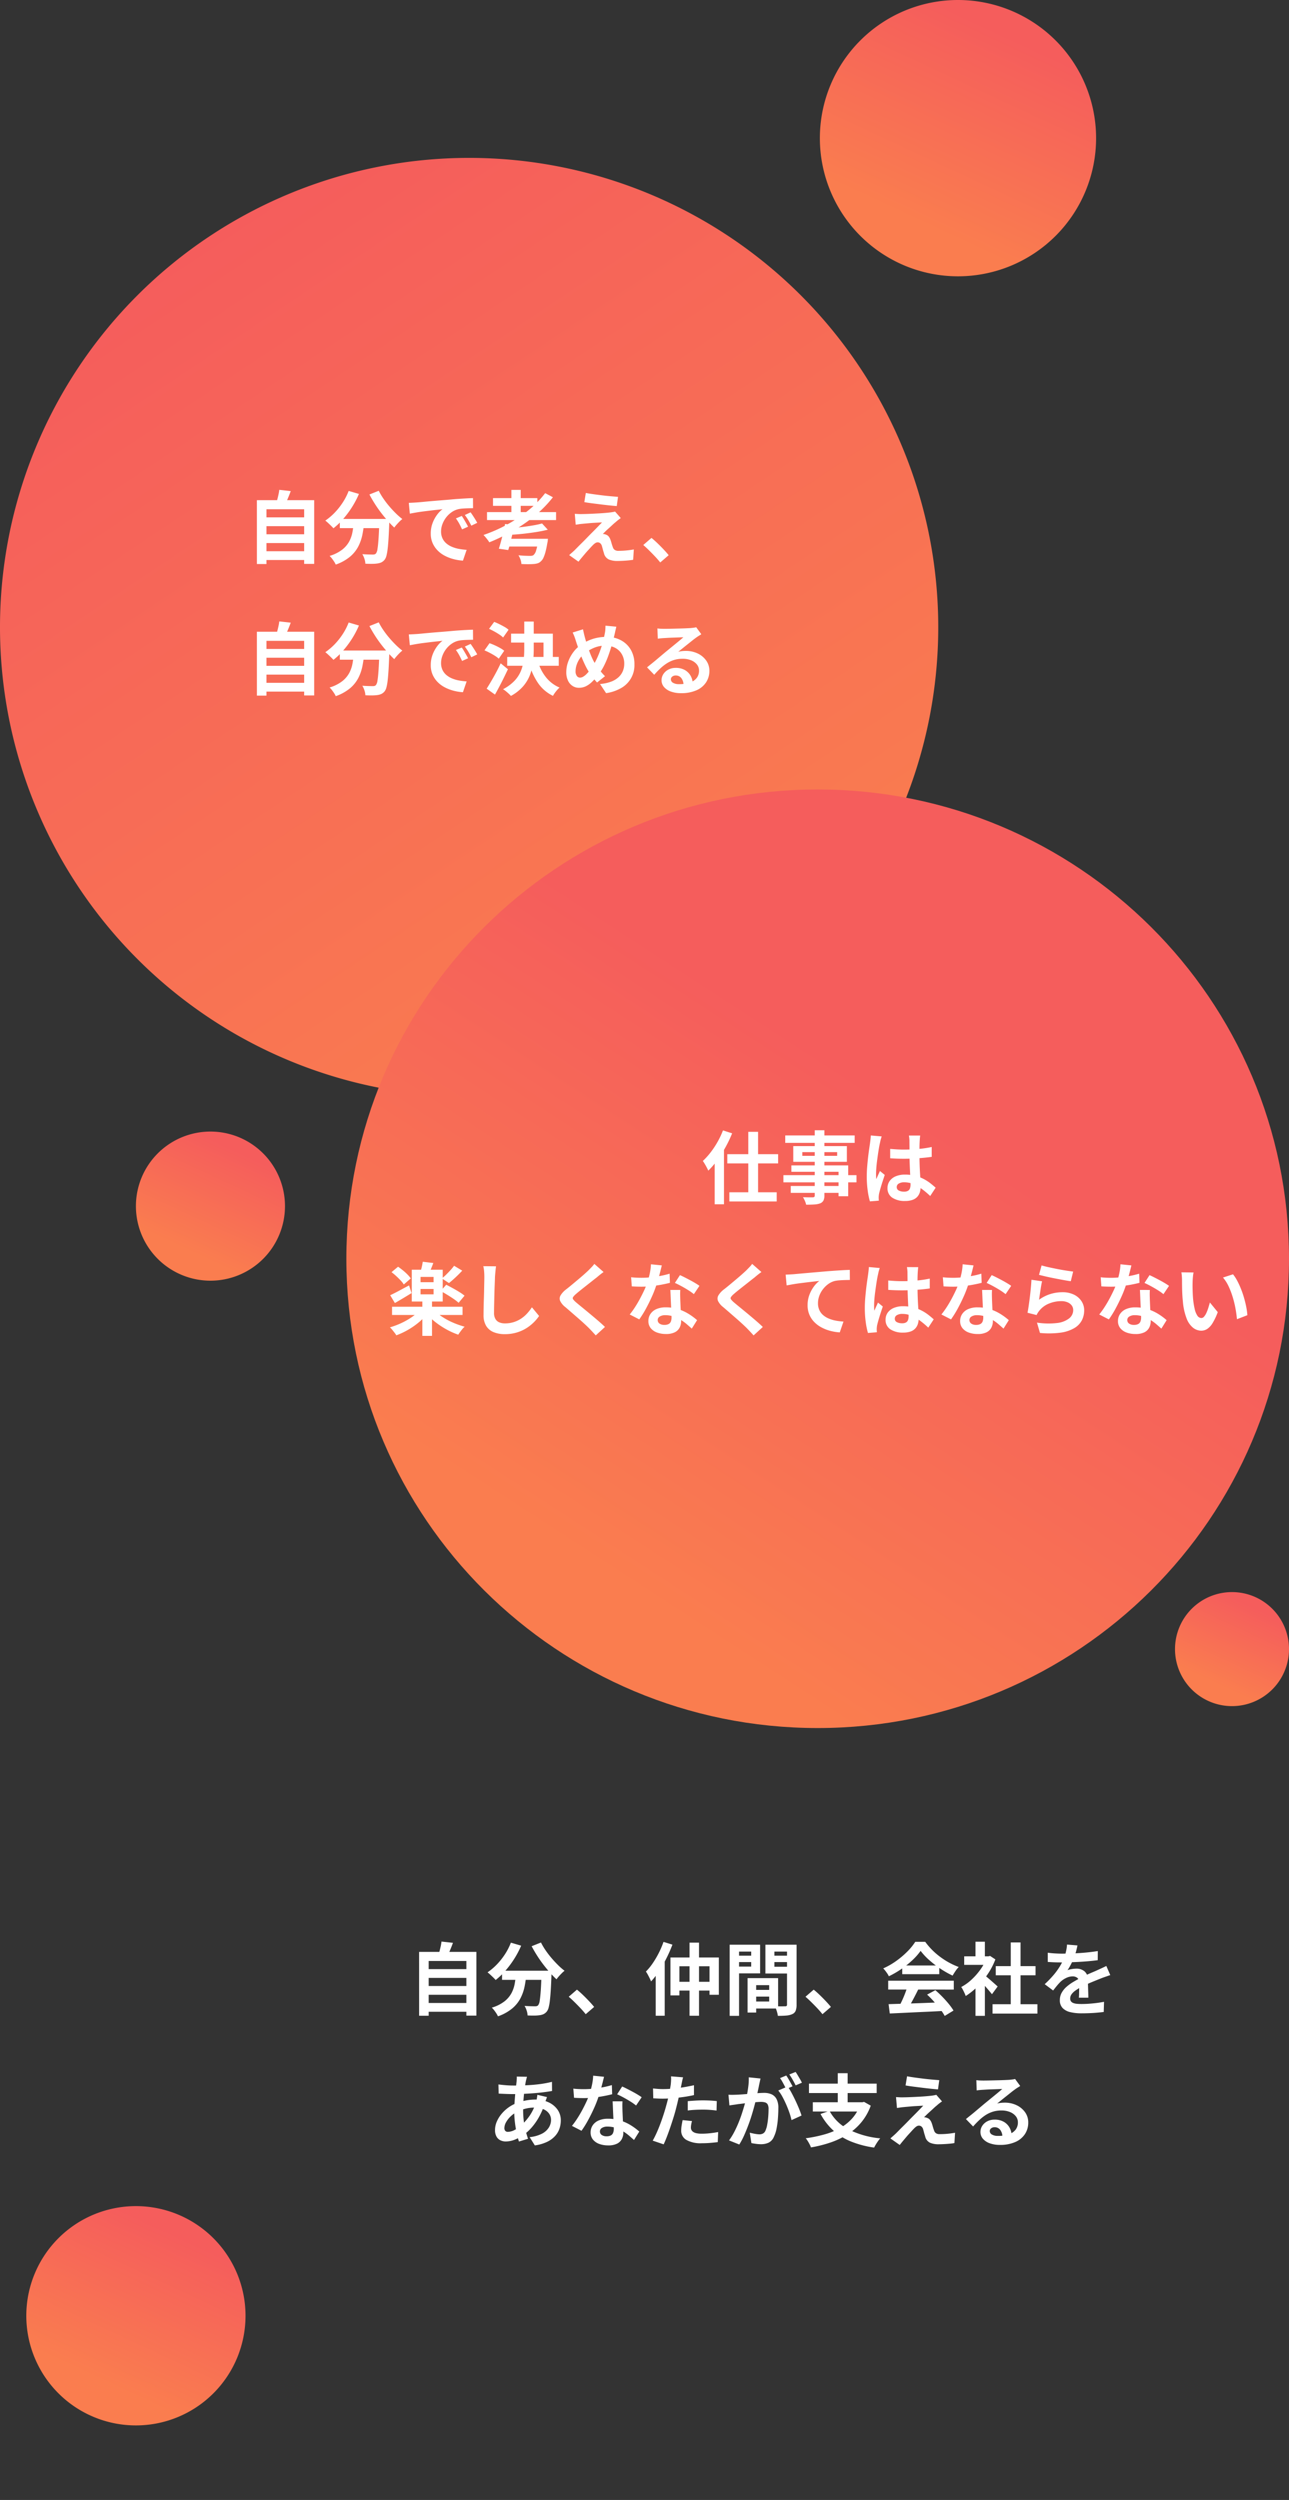 <svg xmlns="http://www.w3.org/2000/svg" xmlns:xlink="http://www.w3.org/1999/xlink" width="294" height="570" viewBox="0 0 294 570">
  <rect x="0" y="0" width="294" height="570" fill="#333333" stroke="none"/>
  <defs>
    <linearGradient id="linear-gradient" x1="0.638" y1="0.11" x2="0.322" y2="0.788" gradientUnits="objectBoundingBox">
      <stop offset="0" stop-color="#f55d5c"/>
      <stop offset="1" stop-color="#fa7d4f"/>
    </linearGradient>
    <linearGradient id="linear-gradient-5" x1="0.262" y1="0.054" x2="0.817" y2="0.885" xlink:href="#linear-gradient"/>
    <linearGradient id="linear-gradient-6" x1="0.66" y1="0.382" x2="0.339" y2="0.876" xlink:href="#linear-gradient"/>
  </defs>
  <g id="グループ_505" data-name="グループ 505" transform="translate(-956 -1159)">
    <path id="パス_435" data-name="パス 435" d="M31.5,0A31.5,31.5,0,1,1,0,31.5,31.5,31.5,0,0,1,31.5,0Z" transform="translate(1143 1159)" fill="url(#linear-gradient)"/>
    <path id="パス_436" data-name="パス 436" d="M25,0A25,25,0,1,1,0,25,25,25,0,0,1,25,0Z" transform="translate(962 1662)" fill="url(#linear-gradient)"/>
    <path id="パス_437" data-name="パス 437" d="M17,0A17,17,0,1,1,0,17,17,17,0,0,1,17,0Z" transform="translate(987 1417)" fill="url(#linear-gradient)"/>
    <path id="パス_438" data-name="パス 438" d="M13,0A13,13,0,1,1,0,13,13,13,0,0,1,13,0Z" transform="translate(1224 1522)" fill="url(#linear-gradient)"/>
    <path id="パス_439" data-name="パス 439" d="M107,0A107,107,0,1,1,0,107,107,107,0,0,1,107,0Z" transform="translate(956 1195)" fill="url(#linear-gradient-5)"/>
    <path id="パス_440" data-name="パス 440" d="M-49.95-9.036h9.792v2H-49.95Zm0,3.852h9.792v2H-49.95Zm0,3.87h9.792v2H-49.95ZM-51.408-12.96H-38.34V1.566h-2.286V-10.89h-8.6V1.6h-2.178Zm5.112-2.358,2.61.288q-.324.882-.684,1.728t-.666,1.458l-1.98-.36q.144-.45.288-1t.261-1.1Q-46.35-14.85-46.3-15.318ZM-32.49-8.676h9.738v2.088H-32.49Zm9.018,0H-21.2v.567a3.079,3.079,0,0,1-.018.369q-.072,2.034-.162,3.5T-21.591-1.8A10.657,10.657,0,0,1-21.87-.252a2.423,2.423,0,0,1-.4.864,2.214,2.214,0,0,1-.747.612,3.183,3.183,0,0,1-.909.252,8.488,8.488,0,0,1-1.188.081q-.738.009-1.548-.027A4.213,4.213,0,0,0-26.874.423,4.539,4.539,0,0,0-27.36-.648q.756.054,1.4.072t.972.018A1.583,1.583,0,0,0-24.57-.6a.757.757,0,0,0,.324-.207A2.217,2.217,0,0,0-23.9-1.845q.135-.8.243-2.376t.18-4.077Zm-7-6.39,2.34.684a20.8,20.8,0,0,1-1.593,3.024,21.935,21.935,0,0,1-2,2.682,16.311,16.311,0,0,1-2.223,2.124q-.2-.234-.54-.567t-.693-.657A7.372,7.372,0,0,0-35.8-8.3a13.492,13.492,0,0,0,2.133-1.809,15.61,15.61,0,0,0,1.845-2.322A13.86,13.86,0,0,0-30.474-15.066Zm6.858-.036a15.386,15.386,0,0,0,1.044,1.764,20.291,20.291,0,0,0,1.341,1.755q.729.855,1.494,1.611a15.173,15.173,0,0,0,1.5,1.314,6.136,6.136,0,0,0-.639.567q-.351.351-.666.711a8.267,8.267,0,0,0-.531.666q-.756-.7-1.53-1.575t-1.521-1.854q-.747-.981-1.413-2.034t-1.206-2.079Zm-5.67,7.038h2.358a26.089,26.089,0,0,1-.414,2.952,10.356,10.356,0,0,1-.945,2.718,7.71,7.71,0,0,1-1.89,2.331,10.553,10.553,0,0,1-3.249,1.791,4.124,4.124,0,0,0-.36-.666q-.234-.36-.5-.711a4.958,4.958,0,0,0-.54-.6,8.83,8.83,0,0,0,2.88-1.431,6.1,6.1,0,0,0,1.6-1.872A7.378,7.378,0,0,0-29.6-5.724Q-29.394-6.876-29.286-8.064Zm12.528-4.284q.54-.018,1.026-.045t.738-.045q.558-.036,1.377-.117t1.836-.171q1.017-.09,2.169-.18t2.394-.2q.936-.09,1.863-.153t1.764-.108q.837-.045,1.467-.063l.018,2.3q-.486,0-1.116.018t-1.251.063a6.227,6.227,0,0,0-1.107.171,4.519,4.519,0,0,0-1.512.729A5.649,5.649,0,0,0-8.307-8.937a5.794,5.794,0,0,0-.8,1.494A4.732,4.732,0,0,0-9.4-5.832a3.644,3.644,0,0,0,.315,1.557,3.426,3.426,0,0,0,.864,1.152,4.844,4.844,0,0,0,1.287.792,7.7,7.7,0,0,0,1.593.477,13.9,13.9,0,0,0,1.773.216L-4.41.828a11.2,11.2,0,0,1-2.2-.36A9.323,9.323,0,0,1-8.622-.324a6.44,6.44,0,0,1-1.629-1.233,5.622,5.622,0,0,1-1.1-1.674,5.318,5.318,0,0,1-.4-2.115,6.66,6.66,0,0,1,.414-2.385,7.614,7.614,0,0,1,1.035-1.908,6.239,6.239,0,0,1,1.233-1.269q-.5.072-1.215.144t-1.53.171q-.819.1-1.665.207t-1.629.243q-.783.135-1.413.261ZM-4.68-9.36q.234.324.495.765t.513.882q.252.441.432.8L-4.608-6.3q-.342-.756-.657-1.332A10.837,10.837,0,0,0-6.012-8.8Zm2.016-.828q.234.324.513.747t.549.864q.27.441.45.783l-1.35.648q-.36-.72-.693-1.278a12.671,12.671,0,0,0-.783-1.152Zm3.744-.054H16.83v1.818H1.08Zm1.368-3.186H12.564v1.764H2.448ZM6.642-15.3H8.766v5.976H6.642Zm6.984,7.65L14.94-6.228q-1.206.306-2.682.54t-3.024.4q-1.548.162-3.006.234a5.337,5.337,0,0,0-.2-.738q-.144-.432-.27-.72Q6.786-6.588,7.875-6.7t2.133-.261q1.044-.144,1.98-.315T13.626-7.65Zm.72-6.912,1.764.936a26.77,26.77,0,0,1-4.122,4.212A36.015,36.015,0,0,1,6.993-5.967,43.237,43.237,0,0,1,1.6-3.348,4.178,4.178,0,0,0,1.233-3.9q-.243-.315-.5-.621t-.459-.5a34.291,34.291,0,0,0,5.4-2.385,32.428,32.428,0,0,0,4.842-3.24A22.892,22.892,0,0,0,14.346-14.562ZM5.2-7.524l2.142.234q-.2.936-.45,1.98T6.4-3.294q-.243.972-.477,1.71L3.78-1.89q.234-.738.5-1.71t.5-2Q5.022-6.624,5.2-7.524ZM12.78-4.158h2.2L14.958-4q-.018.162-.036.369a1.61,1.61,0,0,1-.072.369q-.2,1.224-.423,2.061A8.252,8.252,0,0,1,13.95.171a2.318,2.318,0,0,1-.576.8,1.81,1.81,0,0,1-.756.468,4.368,4.368,0,0,1-.99.162q-.432.036-1.161.036T8.928,1.6A3.633,3.633,0,0,0,8.721.594,4.21,4.21,0,0,0,8.244-.4q.774.09,1.539.117t1.107.027a2.35,2.35,0,0,0,.45-.036.948.948,0,0,0,.342-.144,2.2,2.2,0,0,0,.6-1.062,13.9,13.9,0,0,0,.495-2.412Zm-7.236,0h7.74v1.764H5.022ZM23.616-14.6q.756.144,1.728.279t2.007.261q1.035.126,1.98.207t1.629.135l-.288,2.106q-.7-.054-1.647-.153t-1.962-.225q-1.017-.126-2.007-.252t-1.782-.27ZM31.59-8.874q-.36.252-.648.477t-.522.441q-.324.252-.747.648t-.873.8q-.45.4-.8.747t-.513.522a1.073,1.073,0,0,1,.324.018,1.279,1.279,0,0,1,.36.108,1.377,1.377,0,0,1,.648.423,2.566,2.566,0,0,1,.432.8,5.571,5.571,0,0,1,.171.531q.081.3.171.585t.18.522a1.151,1.151,0,0,0,.432.63,1.411,1.411,0,0,0,.828.216q.7,0,1.332-.045t1.188-.117q.558-.072,1.008-.162L34.416.63Q34.056.7,33.4.765t-1.35.1Q31.356.9,30.888.9A4.929,4.929,0,0,1,28.881.567,2.085,2.085,0,0,1,27.81-.648q-.072-.27-.18-.612t-.189-.675q-.081-.333-.153-.549a1.211,1.211,0,0,0-.414-.675.937.937,0,0,0-.54-.189,1.043,1.043,0,0,0-.576.189,3.559,3.559,0,0,0-.612.531q-.18.18-.441.468t-.594.648q-.333.36-.684.774T22.7.126q-.378.45-.756.936L19.818-.432q.234-.216.558-.495t.684-.621q.234-.234.666-.675t1-1q.567-.558,1.188-1.2t1.251-1.269q.63-.63,1.179-1.2t.963-1q-.378.018-.846.045l-.972.054q-.5.027-.99.072l-.9.081q-.414.036-.738.072-.468.036-.864.1t-.684.1L21.1-9.846l.774.045q.468.027.954.009.252,0,.837-.018t1.359-.054q.774-.036,1.575-.081t1.512-.108q.711-.063,1.143-.117.252-.036.567-.09a2.755,2.755,0,0,0,.459-.108Zm9,10.116Q40.05.558,39.384-.144t-1.35-1.377Q37.35-2.2,36.72-2.736l1.872-1.62q.648.522,1.386,1.233t1.413,1.431q.675.72,1.125,1.278ZM-49.95,20.964h9.792v2H-49.95Zm0,3.852h9.792v2H-49.95Zm0,3.87h9.792v2H-49.95ZM-51.408,17.04H-38.34V31.566h-2.286V19.11h-8.6V31.6h-2.178Zm5.112-2.358,2.61.288q-.324.882-.684,1.728t-.666,1.458l-1.98-.36q.144-.45.288-1t.261-1.1Q-46.35,15.15-46.3,14.682Zm13.806,6.642h9.738v2.088H-32.49Zm9.018,0H-21.2v.567a3.079,3.079,0,0,1-.018.369q-.072,2.034-.162,3.5t-.207,2.439a10.657,10.657,0,0,1-.279,1.548,2.423,2.423,0,0,1-.4.864,2.214,2.214,0,0,1-.747.612,3.183,3.183,0,0,1-.909.252,8.488,8.488,0,0,1-1.188.081q-.738.009-1.548-.027a4.213,4.213,0,0,0-.216-1.107,4.539,4.539,0,0,0-.486-1.071q.756.054,1.4.072t.972.018a1.583,1.583,0,0,0,.414-.045.757.757,0,0,0,.324-.207,2.217,2.217,0,0,0,.351-1.035q.135-.8.243-2.376t.18-4.077Zm-7-6.39,2.34.684a20.8,20.8,0,0,1-1.593,3.024,21.935,21.935,0,0,1-2,2.682,16.311,16.311,0,0,1-2.223,2.124q-.2-.234-.54-.567t-.693-.657A7.372,7.372,0,0,0-35.8,21.7a13.492,13.492,0,0,0,2.133-1.809,15.61,15.61,0,0,0,1.845-2.322A13.86,13.86,0,0,0-30.474,14.934Zm6.858-.036a15.386,15.386,0,0,0,1.044,1.764,20.291,20.291,0,0,0,1.341,1.755q.729.855,1.494,1.611a15.173,15.173,0,0,0,1.5,1.314,6.135,6.135,0,0,0-.639.567q-.351.351-.666.711a8.267,8.267,0,0,0-.531.666q-.756-.7-1.53-1.575t-1.521-1.854q-.747-.981-1.413-2.034t-1.206-2.079Zm-5.67,7.038h2.358a26.089,26.089,0,0,1-.414,2.952,10.356,10.356,0,0,1-.945,2.718,7.71,7.71,0,0,1-1.89,2.331,10.553,10.553,0,0,1-3.249,1.791,4.124,4.124,0,0,0-.36-.666q-.234-.36-.5-.711a4.958,4.958,0,0,0-.54-.6,8.83,8.83,0,0,0,2.88-1.431,6.1,6.1,0,0,0,1.6-1.872,7.378,7.378,0,0,0,.747-2.169Q-29.394,23.124-29.286,21.936Zm12.528-4.284q.54-.018,1.026-.045t.738-.045q.558-.036,1.377-.117t1.836-.171q1.017-.09,2.169-.18t2.394-.2q.936-.09,1.863-.153t1.764-.108q.837-.045,1.467-.063l.018,2.3q-.486,0-1.116.018t-1.251.063a6.227,6.227,0,0,0-1.107.171,4.519,4.519,0,0,0-1.512.729,5.649,5.649,0,0,0-1.215,1.206,5.794,5.794,0,0,0-.8,1.494A4.732,4.732,0,0,0-9.4,24.168a3.644,3.644,0,0,0,.315,1.557,3.426,3.426,0,0,0,.864,1.152,4.844,4.844,0,0,0,1.287.792,7.7,7.7,0,0,0,1.593.477,13.9,13.9,0,0,0,1.773.216l-.846,2.466a11.2,11.2,0,0,1-2.2-.36,9.323,9.323,0,0,1-2.007-.792,6.44,6.44,0,0,1-1.629-1.233,5.622,5.622,0,0,1-1.1-1.674,5.318,5.318,0,0,1-.4-2.115,6.66,6.66,0,0,1,.414-2.385,7.614,7.614,0,0,1,1.035-1.908,6.239,6.239,0,0,1,1.233-1.269q-.5.072-1.215.144t-1.53.171q-.819.1-1.665.207t-1.629.243q-.783.135-1.413.261ZM-4.68,20.64q.234.324.495.765t.513.882q.252.441.432.8l-1.368.612q-.342-.756-.657-1.332a10.836,10.836,0,0,0-.747-1.17Zm2.016-.828q.234.324.513.747t.549.864q.27.441.45.783l-1.35.648q-.36-.72-.693-1.278a12.671,12.671,0,0,0-.783-1.152Zm9.234-2.34h9.522v6.174H13.968v-4.14H6.57Zm-.882,5.31H17.442V24.8H5.688Zm3.888-8.064h2.16v6.3a26.875,26.875,0,0,1-.162,2.934,12.119,12.119,0,0,1-.675,2.871,8.712,8.712,0,0,1-1.557,2.628,10.108,10.108,0,0,1-2.808,2.223,5.84,5.84,0,0,0-.513-.522q-.315-.288-.657-.567a4.542,4.542,0,0,0-.63-.441,9.825,9.825,0,0,0,2.628-1.935,7.372,7.372,0,0,0,1.449-2.232,9.285,9.285,0,0,0,.621-2.439A22.334,22.334,0,0,0,9.576,21Zm3.15,9.2a10.173,10.173,0,0,0,1.809,3.51,7.771,7.771,0,0,0,3.1,2.34,4.022,4.022,0,0,0-.54.531q-.288.333-.549.693a5.683,5.683,0,0,0-.423.666,8.745,8.745,0,0,1-3.384-2.889A14.7,14.7,0,0,1,10.728,24.4ZM1.548,16.374l1.17-1.584q.558.216,1.179.522t1.188.63a4.755,4.755,0,0,1,.909.648L4.752,18.354a5.706,5.706,0,0,0-.864-.684q-.54-.36-1.161-.7T1.548,16.374ZM.5,21.288,1.656,19.65q.576.2,1.206.486t1.206.612a5.994,5.994,0,0,1,.936.63l-1.242,1.8a5.79,5.79,0,0,0-.882-.657q-.558-.351-1.179-.675T.5,21.288Zm.5,8.73q.45-.7,1.008-1.647t1.125-2.007Q3.708,25.3,4.194,24.24L5.85,25.59q-.45.954-.945,1.962t-1,1.962q-.5.954-1.008,1.854Zm29.574-14.13q-.054.234-.135.576t-.153.684q-.072.342-.126.558-.288,1.206-.648,2.457t-.81,2.475a20.011,20.011,0,0,1-1,2.286,11.239,11.239,0,0,1-1.215,1.89,14.711,14.711,0,0,1-1.521,1.71,5.241,5.241,0,0,1-1.413.981,3.694,3.694,0,0,1-1.53.315,2.615,2.615,0,0,1-1.395-.4,2.916,2.916,0,0,1-1.062-1.206,4.337,4.337,0,0,1-.405-1.971,6.908,6.908,0,0,1,.441-2.4,8.475,8.475,0,0,1,1.224-2.223A7.238,7.238,0,0,1,22.68,19.9a10.09,10.09,0,0,1,2.826-1.314,10.693,10.693,0,0,1,2.826-.378,6.823,6.823,0,0,1,3.312.783,5.677,5.677,0,0,1,2.25,2.187,6.476,6.476,0,0,1,.81,3.294,5.959,5.959,0,0,1-3.132,5.463,9.774,9.774,0,0,1-3.33,1.107l-1.386-2.088a9.083,9.083,0,0,0,2.547-.54,5.17,5.17,0,0,0,1.71-1.044,3.952,3.952,0,0,0,.963-1.4,4.367,4.367,0,0,0,.306-1.62,4.251,4.251,0,0,0-.531-2.151,3.813,3.813,0,0,0-1.485-1.458,4.554,4.554,0,0,0-2.25-.531,6.623,6.623,0,0,0-2.538.459,9.743,9.743,0,0,0-2.052,1.143,5.153,5.153,0,0,0-1.206,1.215,5.86,5.86,0,0,0-.774,1.5,4.732,4.732,0,0,0-.27,1.53,1.776,1.776,0,0,0,.279,1.044.87.87,0,0,0,.747.4,1.405,1.405,0,0,0,.7-.207,3.651,3.651,0,0,0,.72-.558,7.694,7.694,0,0,0,.72-.819q.36-.468.72-.99a14.509,14.509,0,0,0,.954-1.728,21.383,21.383,0,0,0,.819-2q.369-1.044.621-2.025t.4-1.809a5.384,5.384,0,0,0,.117-.9q.027-.5.027-.81Zm-7.6.594q.09.45.189.882t.207.846q.2.738.468,1.593t.585,1.7q.315.846.639,1.557a9.7,9.7,0,0,0,.648,1.215q.468.72,1.062,1.5a12.322,12.322,0,0,0,1.224,1.4l-1.818,1.44q-.54-.594-.963-1.143t-.873-1.233a14.876,14.876,0,0,1-.8-1.422q-.4-.81-.792-1.764t-.738-1.962q-.351-1.008-.675-2-.144-.486-.315-.936t-.405-.936Zm16.974-.2q.378.054.81.072t.828.018q.288,0,.864-.009t1.305-.027l1.449-.036q.72-.018,1.305-.045t.909-.045q.558-.054.882-.1a2.919,2.919,0,0,0,.486-.1l1.17,1.6q-.306.2-.63.4a7.323,7.323,0,0,0-.63.432q-.36.252-.864.657t-1.071.855q-.567.45-1.1.882t-.963.774a6.906,6.906,0,0,1,.864-.153,7.825,7.825,0,0,1,.846-.045,6.169,6.169,0,0,1,2.745.594,4.945,4.945,0,0,1,1.926,1.611A3.968,3.968,0,0,1,51.8,25.95a4.757,4.757,0,0,1-.72,2.574,4.969,4.969,0,0,1-2.169,1.836,8.486,8.486,0,0,1-3.627.684,6.577,6.577,0,0,1-2.241-.36,3.678,3.678,0,0,1-1.575-1.026,2.318,2.318,0,0,1-.576-1.566,2.525,2.525,0,0,1,.4-1.377,3.01,3.01,0,0,1,1.134-1.035,3.47,3.47,0,0,1,1.683-.4,4.124,4.124,0,0,1,2.1.495A3.436,3.436,0,0,1,47.529,27.1a3.835,3.835,0,0,1,.477,1.818l-2.106.288a2.573,2.573,0,0,0-.5-1.593,1.537,1.537,0,0,0-1.269-.6,1.206,1.206,0,0,0-.81.261.776.776,0,0,0-.306.6.919.919,0,0,0,.5.81,2.506,2.506,0,0,0,1.314.306,7.625,7.625,0,0,0,2.556-.369,3.19,3.19,0,0,0,1.539-1.062,2.691,2.691,0,0,0,.513-1.647,2.195,2.195,0,0,0-.495-1.422,3.246,3.246,0,0,0-1.341-.954A5.053,5.053,0,0,0,45.7,23.2a6.579,6.579,0,0,0-1.908.261,6.76,6.76,0,0,0-1.629.738,9.97,9.97,0,0,0-1.494,1.152,19.344,19.344,0,0,0-1.449,1.5l-1.638-1.692q.486-.4,1.1-.891t1.251-1.035l1.206-1.017q.567-.477.963-.8.378-.306.882-.72l1.044-.855q.54-.441,1.026-.846t.81-.693q-.27,0-.7.018t-.945.036l-1.026.036q-.513.018-.954.045l-.729.045q-.36.018-.756.054t-.72.09Z" transform="translate(1066 1286)" fill="#fff"/>
    <path id="パス_441" data-name="パス 441" d="M107.5,0C166.871,0,215,47.906,215,107S166.871,214,107.5,214,0,166.094,0,107,48.129,0,107.5,0Z" transform="translate(1035 1339)" fill="url(#linear-gradient-6)"/>
    <path id="パス_442" data-name="パス 442" d="M107,0A107,107,0,1,1,0,107,107,107,0,0,1,107,0Z" transform="translate(1023 1515)" fill="url(#linear-gradient-5)"/>
    <path id="パス_443" data-name="パス 443" d="M-16.326-14.94h2.232V.216h-2.232Zm-4.788,5.094H-9.522V-7.74H-21.114Zm.468,8.694h10.8V.936h-10.8Zm-3.348-8.856,2.106-2.106.018.036V1.584h-2.124Zm1.89-5.256,2.088.666a27.161,27.161,0,0,1-1.494,3.141,29.344,29.344,0,0,1-1.872,2.952,18.072,18.072,0,0,1-2.07,2.421q-.108-.27-.324-.684t-.468-.837q-.252-.423-.45-.693a15.68,15.68,0,0,0,1.773-1.953,20.178,20.178,0,0,0,1.584-2.394A18.837,18.837,0,0,0-22.1-15.264ZM-1.17-15.3h2.2V-.45A2.555,2.555,0,0,1,.81.738a1.5,1.5,0,0,1-.738.63,4.568,4.568,0,0,1-1.287.252q-.765.054-1.917.054A4.2,4.2,0,0,0-3.42.8a6.3,6.3,0,0,0-.432-.837q.45.018.9.027T-2.133,0h.513a.59.59,0,0,0,.351-.108.456.456,0,0,0,.1-.342ZM-7.9-14.112H7.938v1.692H-7.9ZM-4-10.314v.846H3.942v-.846Zm-2.07-1.368H6.156V-8.1H-6.066ZM-6.5-7.29H6.462V-.252h-2.2v-5.58H-6.5ZM-8.316-5.058H8.352V-3.42H-8.316Zm1.674,2.466h12.1v1.566h-12.1Zm22.68-8.46q.774.072,1.557.117t1.593.045q1.656,0,3.294-.144a23.677,23.677,0,0,0,3.024-.45v2.25q-1.4.2-3.042.315T19.188-8.8q-.792,0-1.575-.027T16.038-8.91Zm6.84-3.042q-.036.252-.063.558t-.045.612q-.018.288-.036.774t-.018,1.089v1.269q0,1.224.036,2.3t.09,1.98l.1,1.665q.045.756.045,1.4a4.255,4.255,0,0,1-.189,1.3,2.757,2.757,0,0,1-.6,1.044A2.681,2.681,0,0,1,21.1.585a4.89,4.89,0,0,1-1.647.243A5.072,5.072,0,0,1,16.506.072a2.5,2.5,0,0,1-1.08-2.178,2.735,2.735,0,0,1,.486-1.611A3.171,3.171,0,0,1,17.3-4.8a5.349,5.349,0,0,1,2.124-.387,9.275,9.275,0,0,1,2.322.27,8.988,8.988,0,0,1,1.908.72,9.814,9.814,0,0,1,1.539.981q.675.531,1.215,1.017L25.164-.306a19.707,19.707,0,0,0-2-1.674,8.838,8.838,0,0,0-1.935-1.08,5.4,5.4,0,0,0-1.989-.378,2.359,2.359,0,0,0-1.233.288.9.9,0,0,0-.477.81.835.835,0,0,0,.486.792,2.557,2.557,0,0,0,1.188.252,1.751,1.751,0,0,0,.882-.189,1.035,1.035,0,0,0,.459-.558,2.6,2.6,0,0,0,.135-.891q0-.468-.036-1.224T20.565-5.85q-.045-.936-.081-1.953t-.036-1.989q0-1.026-.009-1.863t-.009-1.251q0-.2-.036-.558t-.09-.63Zm-8.784.2q-.054.18-.153.5t-.162.63q-.063.306-.1.468-.09.378-.2,1.017t-.225,1.44q-.117.8-.225,1.638T12.87-6.615q-.054.747-.054,1.287,0,.27.009.585a3.5,3.5,0,0,0,.063.585q.126-.324.261-.63t.279-.612q.144-.306.27-.612l1.1.9q-.252.738-.513,1.548t-.468,1.53q-.207.72-.315,1.206-.036.18-.063.432a4.034,4.034,0,0,0-.027.414q0,.144.009.351t.027.387L11.412.918a17.27,17.27,0,0,1-.5-2.439,23.207,23.207,0,0,1-.216-3.321q0-1.008.09-2.115t.207-2.133q.117-1.026.243-1.881t.2-1.377q.054-.378.108-.855t.072-.909ZM-97.578,24.942H-81.5v1.872H-97.578Zm6.912-1.44h2.2v8.082h-2.2Zm-.666,2.268,1.764.756a12.276,12.276,0,0,1-1.953,2.007,17.4,17.4,0,0,1-2.448,1.692,17.121,17.121,0,0,1-2.637,1.233,4.986,4.986,0,0,0-.423-.621q-.261-.333-.522-.657a4.083,4.083,0,0,0-.513-.54,17.857,17.857,0,0,0,2.592-.972,16.377,16.377,0,0,0,2.367-1.341A8.862,8.862,0,0,0-91.332,25.77Zm3.51.054a9.168,9.168,0,0,0,1.791,1.485,15.554,15.554,0,0,0,2.394,1.269,20.308,20.308,0,0,0,2.619.918,3.381,3.381,0,0,0-.522.531q-.27.333-.522.675t-.414.612a16.8,16.8,0,0,1-2.628-1.17,19.256,19.256,0,0,1-2.475-1.611A13.929,13.929,0,0,1-89.6,26.652Zm-3.258-4.932v1.224h2.97V20.892Zm0-2.754v1.206h2.97V18.138Zm-2-1.638h7.056v7.254h-7.056Zm2.5-1.818,2.412.288q-.27.72-.54,1.377t-.5,1.125l-1.908-.342q.144-.54.306-1.215A11.8,11.8,0,0,0-90.576,14.682ZM-97.7,17.058l1.494-1.242q.54.378,1.1.828a12.024,12.024,0,0,1,1.035.936,7.136,7.136,0,0,1,.765.9L-94.9,19.866a5.859,5.859,0,0,0-.711-.909q-.459-.495-1.008-1A12.874,12.874,0,0,0-97.7,17.058Zm11.232,4.3,1.242-1.44q.666.342,1.458.774t1.521.882a10.027,10.027,0,0,1,1.2.846l-1.35,1.62a10.485,10.485,0,0,0-1.125-.873q-.693-.477-1.476-.954T-86.472,21.36Zm3.042-5.76,1.854,1.116q-.72.774-1.53,1.53t-1.494,1.3l-1.62-1.062a10.787,10.787,0,0,0,.972-.855q.5-.495.99-1.026A11.887,11.887,0,0,0-83.43,15.6Zm-14.58,6.714q.828-.378,1.971-.99t2.331-1.242l.576,1.746q-.936.576-1.944,1.179T-96.93,24.1Zm24.138-6.588q-.072.558-.135,1.206t-.1,1.188q-.018.738-.063,1.791t-.072,2.205q-.027,1.152-.054,2.268t-.027,1.944a2.673,2.673,0,0,0,.333,1.431,1.849,1.849,0,0,0,.891.756,3.344,3.344,0,0,0,1.26.225,6.582,6.582,0,0,0,2.034-.3,6.74,6.74,0,0,0,1.674-.8,7.251,7.251,0,0,0,1.359-1.17,11.575,11.575,0,0,0,1.089-1.4l1.638,1.98a9.731,9.731,0,0,1-1.134,1.368,9.824,9.824,0,0,1-1.665,1.35,8.927,8.927,0,0,1-2.223,1.026,9.274,9.274,0,0,1-2.79.4,6.573,6.573,0,0,1-2.565-.459,3.584,3.584,0,0,1-1.692-1.422,4.634,4.634,0,0,1-.6-2.493q0-.738.018-1.683t.054-1.971q.036-1.026.054-2.007t.036-1.773q.018-.792.018-1.26,0-.648-.054-1.269a8.263,8.263,0,0,0-.18-1.161Zm24.534,1.3q-.432.306-.846.639t-.72.6q-.45.342-1.071.837t-1.3,1.026q-.675.531-1.305,1.035t-1.08.9a3.481,3.481,0,0,0-.63.675.437.437,0,0,0,.009.513,4.255,4.255,0,0,0,.657.684q.4.342,1.017.846t1.35,1.107q.729.6,1.494,1.242t1.476,1.26q.711.621,1.269,1.161l-2.106,1.926q-.756-.846-1.566-1.674-.414-.414-1.071-1.017t-1.422-1.269L-56.7,26.193q-.756-.657-1.368-1.179a3.971,3.971,0,0,1-1.161-1.386,1.4,1.4,0,0,1,.072-1.251,4.9,4.9,0,0,1,1.233-1.359q.54-.414,1.224-.981t1.4-1.17q.72-.6,1.368-1.17t1.1-1q.4-.4.792-.81a5.131,5.131,0,0,0,.594-.72Zm6.282,1.188q.576.072,1.233.1t1.161.027A20.605,20.605,0,0,0-38.4,18.21q1.143-.126,2.2-.333a18.078,18.078,0,0,0,1.926-.477l.072,2.088q-.774.2-1.845.405t-2.259.342a20.715,20.715,0,0,1-2.34.135q-.54,0-1.1-.018t-1.152-.054Zm7-2.7q-.108.45-.288,1.17t-.4,1.512q-.225.792-.477,1.566a24.319,24.319,0,0,1-1.044,2.754q-.648,1.458-1.4,2.844a23.819,23.819,0,0,1-1.53,2.466l-2.178-1.116a19.469,19.469,0,0,0,1.206-1.674q.594-.918,1.116-1.89t.945-1.881a16.909,16.909,0,0,0,.675-1.647,17.637,17.637,0,0,0,.6-2.133,12.269,12.269,0,0,0,.3-2.223Zm4.212,5.6q-.036.576-.027,1.143t.027,1.161q.018.414.045,1.053t.063,1.35q.036.711.063,1.35t.027,1.017a3.277,3.277,0,0,1-.342,1.5,2.474,2.474,0,0,1-1.089,1.071,4.4,4.4,0,0,1-2.043.4,5.776,5.776,0,0,1-2.016-.333,3.3,3.3,0,0,1-1.44-.99,2.508,2.508,0,0,1-.54-1.647,2.834,2.834,0,0,1,.468-1.593,3.121,3.121,0,0,1,1.359-1.116,5.174,5.174,0,0,1,2.151-.4,9.23,9.23,0,0,1,2.916.441,10.485,10.485,0,0,1,2.394,1.125A14.05,14.05,0,0,1-28.008,28l-1.206,1.926q-.486-.432-1.107-.972a10.288,10.288,0,0,0-1.386-1.008,8.373,8.373,0,0,0-1.656-.774,5.863,5.863,0,0,0-1.917-.306,2.239,2.239,0,0,0-1.242.306.916.916,0,0,0-.468.792.966.966,0,0,0,.4.81,1.863,1.863,0,0,0,1.143.306,1.949,1.949,0,0,0,.972-.207,1.114,1.114,0,0,0,.5-.594,2.49,2.49,0,0,0,.144-.873q0-.414-.036-1.17t-.081-1.674q-.045-.918-.081-1.836t-.072-1.62Zm3.1.954a12.358,12.358,0,0,0-1.3-.918q-.774-.486-1.593-.927t-1.431-.711l1.152-1.782q.486.216,1.107.531t1.26.657q.639.342,1.188.675t.891.585Zm15.408-5.04q-.432.306-.846.639t-.72.6q-.45.342-1.071.837t-1.3,1.026q-.675.531-1.305,1.035t-1.08.9a3.481,3.481,0,0,0-.63.675.437.437,0,0,0,.009.513,4.254,4.254,0,0,0,.657.684q.4.342,1.017.846t1.35,1.107q.729.6,1.494,1.242t1.476,1.26q.711.621,1.269,1.161l-2.106,1.926q-.756-.846-1.566-1.674-.414-.414-1.071-1.017t-1.422-1.269L-20.7,26.193q-.756-.657-1.368-1.179a3.971,3.971,0,0,1-1.161-1.386,1.4,1.4,0,0,1,.072-1.251,4.9,4.9,0,0,1,1.233-1.359q.54-.414,1.224-.981t1.4-1.17q.72-.6,1.368-1.17t1.1-1q.4-.4.792-.81a5.131,5.131,0,0,0,.594-.72Zm5.526.594q.54-.018,1.026-.045t.756-.045q.558-.054,1.368-.126l1.827-.162,2.169-.189,2.394-.207q.936-.072,1.872-.135T5.373,16.6q.837-.045,1.449-.063l.018,2.3q-.486,0-1.116.018t-1.251.063a7.705,7.705,0,0,0-1.107.153,4.423,4.423,0,0,0-1.5.729A5.831,5.831,0,0,0,.648,21.018a5.589,5.589,0,0,0-.8,1.5,4.869,4.869,0,0,0-.279,1.611,3.736,3.736,0,0,0,.306,1.557,3.325,3.325,0,0,0,.855,1.152,4.844,4.844,0,0,0,1.287.792,7.7,7.7,0,0,0,1.593.477,13.9,13.9,0,0,0,1.773.216l-.846,2.466a11.2,11.2,0,0,1-2.2-.36,9.128,9.128,0,0,1-2-.792A6.66,6.66,0,0,1-1.3,28.407a5.4,5.4,0,0,1-1.1-1.674,5.423,5.423,0,0,1-.4-2.115,6.639,6.639,0,0,1,.414-2.394,7.84,7.84,0,0,1,1.026-1.9A6.065,6.065,0,0,1-.126,19.056q-.5.054-1.215.135t-1.53.18q-.819.1-1.665.207t-1.629.243q-.783.135-1.413.261Zm23.4,1.332q.774.072,1.557.117t1.593.045q1.656,0,3.294-.144a23.677,23.677,0,0,0,3.024-.45v2.25q-1.4.2-3.042.315t-3.276.117q-.792,0-1.575-.027t-1.575-.081Zm6.84-3.042q-.036.252-.063.558t-.045.612q-.018.288-.036.774t-.018,1.089v1.269q0,1.224.036,2.3t.09,1.98l.1,1.665q.045.756.045,1.4a4.255,4.255,0,0,1-.189,1.3,2.757,2.757,0,0,1-.6,1.044,2.682,2.682,0,0,1-1.089.693,4.89,4.89,0,0,1-1.647.243,5.072,5.072,0,0,1-2.952-.756,2.5,2.5,0,0,1-1.08-2.178,2.735,2.735,0,0,1,.486-1.611,3.171,3.171,0,0,1,1.386-1.08,5.349,5.349,0,0,1,2.124-.387,9.275,9.275,0,0,1,2.322.27,8.988,8.988,0,0,1,1.908.72,9.814,9.814,0,0,1,1.539.981q.675.531,1.215,1.017l-1.242,1.89a19.707,19.707,0,0,0-2-1.674,8.838,8.838,0,0,0-1.935-1.08,5.4,5.4,0,0,0-1.989-.378,2.359,2.359,0,0,0-1.233.288.9.9,0,0,0-.477.81.835.835,0,0,0,.486.792,2.557,2.557,0,0,0,1.188.252,1.751,1.751,0,0,0,.882-.189,1.035,1.035,0,0,0,.459-.558,2.6,2.6,0,0,0,.135-.891q0-.468-.036-1.224t-.081-1.692q-.045-.936-.081-1.953T20,20.208q0-1.026-.009-1.863t-.009-1.251q0-.2-.036-.558t-.09-.63Zm-8.784.2q-.054.18-.153.5t-.162.63q-.063.306-.1.468-.09.378-.2,1.017t-.225,1.44q-.117.8-.225,1.638t-.162,1.584q-.054.747-.054,1.287,0,.27.009.585a3.5,3.5,0,0,0,.063.585q.126-.324.261-.63t.279-.612q.144-.306.27-.612l1.1.9q-.252.738-.513,1.548t-.468,1.53q-.207.72-.315,1.206-.036.18-.063.432a4.034,4.034,0,0,0-.027.414q0,.144.009.351t.027.387l-2.034.162a17.27,17.27,0,0,1-.5-2.439,23.207,23.207,0,0,1-.216-3.321q0-1.008.09-2.115t.207-2.133q.117-1.026.243-1.881t.2-1.377q.054-.378.108-.855t.072-.909Zm14.4,2.106q.576.072,1.233.1t1.161.027A20.605,20.605,0,0,0,32.7,18.21q1.143-.126,2.2-.333a18.078,18.078,0,0,0,1.926-.477l.072,2.088q-.774.2-1.845.405t-2.259.342a20.715,20.715,0,0,1-2.34.135q-.54,0-1.1-.018T28.206,20.3Zm7-2.7q-.108.45-.288,1.17t-.4,1.512q-.225.792-.477,1.566a24.319,24.319,0,0,1-1.044,2.754q-.648,1.458-1.4,2.844a23.82,23.82,0,0,1-1.53,2.466L27.72,26.706a19.47,19.47,0,0,0,1.206-1.674q.594-.918,1.116-1.89t.945-1.881a16.909,16.909,0,0,0,.675-1.647,17.638,17.638,0,0,0,.6-2.133,12.269,12.269,0,0,0,.3-2.223Zm4.212,5.6q-.036.576-.027,1.143t.027,1.161q.018.414.045,1.053t.063,1.35q.036.711.063,1.35t.027,1.017a3.277,3.277,0,0,1-.342,1.5,2.474,2.474,0,0,1-1.089,1.071,4.4,4.4,0,0,1-2.043.4,5.776,5.776,0,0,1-2.016-.333,3.3,3.3,0,0,1-1.44-.99,2.508,2.508,0,0,1-.54-1.647,2.834,2.834,0,0,1,.468-1.593,3.121,3.121,0,0,1,1.359-1.116,5.174,5.174,0,0,1,2.151-.4,9.23,9.23,0,0,1,2.916.441,10.485,10.485,0,0,1,2.394,1.125A14.05,14.05,0,0,1,43.092,28l-1.206,1.926q-.486-.432-1.107-.972a10.288,10.288,0,0,0-1.386-1.008,8.373,8.373,0,0,0-1.656-.774,5.863,5.863,0,0,0-1.917-.306,2.239,2.239,0,0,0-1.242.306.916.916,0,0,0-.468.792.966.966,0,0,0,.4.81,1.863,1.863,0,0,0,1.143.306,1.949,1.949,0,0,0,.972-.207,1.114,1.114,0,0,0,.5-.594,2.49,2.49,0,0,0,.144-.873q0-.414-.036-1.17t-.081-1.674q-.045-.918-.081-1.836t-.072-1.62Zm3.1.954a12.358,12.358,0,0,0-1.3-.918q-.774-.486-1.593-.927t-1.431-.711l1.152-1.782q.486.216,1.107.531t1.26.657q.639.342,1.188.675t.891.585Zm8.208-6.552q.648.2,1.62.414t2.034.423q1.062.207,2.007.351t1.539.216l-.54,2.2q-.54-.072-1.305-.207t-1.62-.3q-.855-.162-1.683-.333T51.1,17.94q-.684-.162-1.116-.27Zm.108,3.618q-.09.36-.189.927t-.189,1.179q-.09.612-.171,1.17t-.135.936a8.833,8.833,0,0,1,2.565-1.3A9.254,9.254,0,0,1,55.3,21.63a5.827,5.827,0,0,1,2.7.576,4.238,4.238,0,0,1,1.7,1.512,3.766,3.766,0,0,1,.585,2.034,5,5,0,0,1-.522,2.268A4.481,4.481,0,0,1,58.05,29.8a8.393,8.393,0,0,1-3.114,1.044,20.153,20.153,0,0,1-4.734.072l-.684-2.358a17.014,17.014,0,0,0,4.536.1,5.539,5.539,0,0,0,2.781-1.044A2.4,2.4,0,0,0,57.78,25.7a1.716,1.716,0,0,0-.342-1.053,2.264,2.264,0,0,0-.954-.72,3.5,3.5,0,0,0-1.386-.261,7.322,7.322,0,0,0-2.835.549,5.379,5.379,0,0,0-2.556,2.106,4.66,4.66,0,0,0-.279.513l-2.07-.522q.108-.522.216-1.233t.216-1.53q.108-.819.2-1.647t.162-1.638q.072-.81.108-1.476Zm13.374-.918q.576.072,1.233.1t1.161.027A20.606,20.606,0,0,0,68.7,18.21q1.143-.126,2.2-.333a18.078,18.078,0,0,0,1.926-.477l.072,2.088q-.774.2-1.845.405t-2.259.342a20.715,20.715,0,0,1-2.34.135q-.54,0-1.1-.018T64.206,20.3Zm7-2.7q-.108.45-.288,1.17t-.4,1.512q-.225.792-.477,1.566a24.319,24.319,0,0,1-1.044,2.754q-.648,1.458-1.4,2.844a23.82,23.82,0,0,1-1.53,2.466L63.72,26.706a19.471,19.471,0,0,0,1.206-1.674q.594-.918,1.116-1.89t.945-1.881a16.908,16.908,0,0,0,.675-1.647,17.636,17.636,0,0,0,.6-2.133,12.269,12.269,0,0,0,.3-2.223Zm4.212,5.6q-.036.576-.027,1.143t.027,1.161q.018.414.045,1.053t.063,1.35q.036.711.063,1.35t.027,1.017a3.277,3.277,0,0,1-.342,1.5,2.474,2.474,0,0,1-1.089,1.071,4.4,4.4,0,0,1-2.043.4,5.776,5.776,0,0,1-2.016-.333,3.3,3.3,0,0,1-1.44-.99,2.508,2.508,0,0,1-.54-1.647,2.834,2.834,0,0,1,.468-1.593,3.121,3.121,0,0,1,1.359-1.116,5.174,5.174,0,0,1,2.151-.4,9.23,9.23,0,0,1,2.916.441,10.485,10.485,0,0,1,2.394,1.125A14.051,14.051,0,0,1,79.092,28l-1.206,1.926q-.486-.432-1.107-.972a10.288,10.288,0,0,0-1.386-1.008,8.373,8.373,0,0,0-1.656-.774,5.863,5.863,0,0,0-1.917-.306,2.239,2.239,0,0,0-1.242.306.916.916,0,0,0-.468.792.966.966,0,0,0,.4.81,1.863,1.863,0,0,0,1.143.306,1.949,1.949,0,0,0,.972-.207,1.114,1.114,0,0,0,.5-.594,2.49,2.49,0,0,0,.144-.873q0-.414-.036-1.17t-.081-1.674q-.045-.918-.081-1.836t-.072-1.62Zm3.1.954a12.358,12.358,0,0,0-1.3-.918q-.774-.486-1.593-.927t-1.431-.711l1.152-1.782q.486.216,1.107.531t1.26.657q.639.342,1.188.675t.891.585ZM85.23,17.13a6.833,6.833,0,0,0-.117.738q-.045.414-.072.81t-.027.648q-.018.594-.009,1.224t.036,1.287q.027.657.081,1.305a17.309,17.309,0,0,0,.36,2.286,4.606,4.606,0,0,0,.612,1.539,1.124,1.124,0,0,0,.954.549.824.824,0,0,0,.6-.342,3.537,3.537,0,0,0,.54-.891,10.577,10.577,0,0,0,.432-1.161q.189-.612.333-1.152l1.8,2.2a14.221,14.221,0,0,1-1.179,2.493,4.229,4.229,0,0,1-1.215,1.332,2.481,2.481,0,0,1-1.368.405,3.046,3.046,0,0,1-1.845-.648,4.924,4.924,0,0,1-1.485-2.1A13.844,13.844,0,0,1,82.8,23.79q-.09-.828-.135-1.746T82.611,20.3Q82.6,19.47,82.6,18.93q0-.378-.036-.9a9.2,9.2,0,0,0-.108-.936Zm9,.414a8.945,8.945,0,0,1,.972,1.494,18.326,18.326,0,0,1,.864,1.89q.4,1.008.7,2.061t.495,2.052a15.239,15.239,0,0,1,.243,1.827l-2.376.918q-.09-1.1-.324-2.394a23.536,23.536,0,0,0-.63-2.61,18.2,18.2,0,0,0-.945-2.484,8.6,8.6,0,0,0-1.287-2.016Z" transform="translate(1143 1432)" fill="#fff"/>
    <path id="パス_444" data-name="パス 444" d="M-76.95-9.036h9.792v2H-76.95Zm0,3.852h9.792v2H-76.95Zm0,3.87h9.792v2H-76.95ZM-78.408-12.96H-65.34V1.566h-2.286V-10.89h-8.6V1.6h-2.178Zm5.112-2.358,2.61.288q-.324.882-.684,1.728t-.666,1.458l-1.98-.36q.144-.45.288-1t.261-1.1Q-73.35-14.85-73.3-15.318ZM-59.49-8.676h9.738v2.088H-59.49Zm9.018,0H-48.2v.567a3.079,3.079,0,0,1-.018.369q-.072,2.034-.162,3.5T-48.591-1.8A10.657,10.657,0,0,1-48.87-.252a2.423,2.423,0,0,1-.4.864,2.214,2.214,0,0,1-.747.612,3.183,3.183,0,0,1-.909.252,8.488,8.488,0,0,1-1.188.081q-.738.009-1.548-.027A4.213,4.213,0,0,0-53.874.423,4.539,4.539,0,0,0-54.36-.648q.756.054,1.4.072t.972.018A1.583,1.583,0,0,0-51.57-.6a.757.757,0,0,0,.324-.207A2.217,2.217,0,0,0-50.9-1.845q.135-.8.243-2.376t.18-4.077Zm-7-6.39,2.34.684a20.8,20.8,0,0,1-1.593,3.024,21.935,21.935,0,0,1-2,2.682,16.311,16.311,0,0,1-2.223,2.124q-.2-.234-.54-.567t-.693-.657A7.372,7.372,0,0,0-62.8-8.3a13.492,13.492,0,0,0,2.133-1.809,15.61,15.61,0,0,0,1.845-2.322A13.86,13.86,0,0,0-57.474-15.066Zm6.858-.036a15.386,15.386,0,0,0,1.044,1.764,20.291,20.291,0,0,0,1.341,1.755q.729.855,1.494,1.611a15.173,15.173,0,0,0,1.5,1.314,6.136,6.136,0,0,0-.639.567q-.351.351-.666.711a8.268,8.268,0,0,0-.531.666q-.756-.7-1.53-1.575t-1.521-1.854q-.747-.981-1.413-2.034t-1.206-2.079Zm-5.67,7.038h2.358a26.089,26.089,0,0,1-.414,2.952,10.356,10.356,0,0,1-.945,2.718,7.71,7.71,0,0,1-1.89,2.331,10.553,10.553,0,0,1-3.249,1.791,4.124,4.124,0,0,0-.36-.666q-.234-.36-.5-.711a4.958,4.958,0,0,0-.54-.6,8.83,8.83,0,0,0,2.88-1.431,6.1,6.1,0,0,0,1.6-1.872A7.378,7.378,0,0,0-56.6-5.724Q-56.394-6.876-56.286-8.064ZM-40.41,1.242q-.54-.684-1.206-1.386t-1.35-1.377Q-43.65-2.2-44.28-2.736l1.872-1.62q.648.522,1.386,1.233t1.413,1.431q.675.72,1.125,1.278Zm17.748-16.488,2.034.63a31.662,31.662,0,0,1-1.35,3.069A30.1,30.1,0,0,1-23.643-8.64a17.728,17.728,0,0,1-1.863,2.412,5.927,5.927,0,0,0-.3-.693q-.207-.423-.441-.855a6.213,6.213,0,0,0-.432-.7,13.376,13.376,0,0,0,1.557-1.9,20.544,20.544,0,0,0,1.377-2.331A20.39,20.39,0,0,0-22.662-15.246Zm-1.782,5,2.052-2.052V1.6h-2.052Zm3.366-1.44h11.034v8.5h-2.124v-6.5h-6.876v6.642h-2.034Zm1.152,5.544h8.874v2h-8.874Zm3.2-8.928h2.16V1.6h-2.16ZM-2.466-4.3H2.448v1.53H-2.466Zm-.126-2.682H3.474v6.93H-2.592v-1.6H1.44V-5.382H-2.592Zm-.9,0H-1.53V.864H-3.492ZM-6.5-12.1H-2v1.458H-6.5Zm8.352,0H6.39v1.458H1.854Zm3.654-2.5H7.686V-.936a3.837,3.837,0,0,1-.2,1.368,1.448,1.448,0,0,1-.738.774,3.921,3.921,0,0,1-1.359.342q-.8.072-1.971.072A4.764,4.764,0,0,0,3.276.9Q3.168.5,3.024.1a4.491,4.491,0,0,0-.306-.693q.486.036.963.045t.864,0q.387-.009.531-.009a.487.487,0,0,0,.342-.09.455.455,0,0,0,.09-.324Zm-11.844,0H-.63v6.534H-6.336V-9.612h3.672v-3.42H-6.336Zm13,0v1.566H2.628v3.456H6.66v1.548H.576V-14.6Zm-14.238,0h2.142V1.62H-7.578ZM13.59,1.242Q13.05.558,12.384-.144t-1.35-1.377Q10.35-2.2,9.72-2.736l1.872-1.62q.648.522,1.386,1.233t1.413,1.431q.675.72,1.125,1.278ZM28.674-1.044q1.6-.054,3.717-.117t4.446-.153l4.6-.18L41.364.486q-2.2.126-4.455.225t-4.293.2q-2.034.1-3.672.171Zm-.09-5.346H43.542v2.016H28.584Zm3.2-3.474H40.23v1.98H31.788Zm1.188,4.788,2.466.666q-.414.846-.873,1.719t-.9,1.665q-.441.792-.837,1.4l-1.89-.63q.36-.666.756-1.5t.729-1.71Q32.76-4.338,32.976-5.076Zm4.482,1.854,1.89-1.008q.81.7,1.6,1.512t1.458,1.629a13.558,13.558,0,0,1,1.08,1.5L41.472,1.638A11.026,11.026,0,0,0,40.455.1q-.657-.855-1.44-1.737A20.592,20.592,0,0,0,37.458-3.222Zm-1.476-9.972a13.966,13.966,0,0,1-1.854,2.1,21.005,21.005,0,0,1-2.52,2.025A21.656,21.656,0,0,1,28.728-7.4,3.284,3.284,0,0,0,28.4-8q-.225-.333-.468-.648A5.7,5.7,0,0,0,27.45-9.2a16.7,16.7,0,0,0,2.97-1.7,19.377,19.377,0,0,0,2.547-2.16,13.207,13.207,0,0,0,1.791-2.2h2.268a15.727,15.727,0,0,0,1.6,1.872A16.384,16.384,0,0,0,40.5-11.781a17.182,17.182,0,0,0,2.043,1.3,16.422,16.422,0,0,0,2.133.963,6.115,6.115,0,0,0-.756.936q-.36.54-.648,1.026a21.225,21.225,0,0,1-2.736-1.548,23.127,23.127,0,0,1-2.583-1.98A14.027,14.027,0,0,1,35.982-13.194ZM52.38-1.026H62.622V1.1H52.38Zm.738-8.694H62.19v2.088H53.118Zm3.42-5.4H58.77V0H56.538Zm-10.62,3.168H51.8v1.944H45.918Zm2.574,6.138L50.634-8.37V1.62H48.492Zm0-9.468h2.142v4.23H48.492ZM50.4-7.758a7.535,7.535,0,0,1,.693.531q.441.369.945.81t.918.81l.594.531-1.3,1.764q-.27-.342-.657-.8t-.819-.945q-.432-.486-.846-.918t-.7-.72Zm.63-4.194h.414l.378-.09,1.206.792a16.1,16.1,0,0,1-1.746,3.357,18.951,18.951,0,0,1-2.376,2.871A15.557,15.557,0,0,1,46.26-2.9a5.748,5.748,0,0,0-.279-.693Q45.792-4,45.6-4.365a3.211,3.211,0,0,0-.369-.585,10.929,10.929,0,0,0,2.376-1.7,15.006,15.006,0,0,0,2.034-2.322,11.039,11.039,0,0,0,1.386-2.6Zm20.718-2.484q-.09.486-.288,1.26a15.464,15.464,0,0,1-.576,1.746q-.288.666-.657,1.377a12.686,12.686,0,0,1-.747,1.269,3.022,3.022,0,0,1,.594-.189,7.179,7.179,0,0,1,.747-.126,6.064,6.064,0,0,1,.693-.045,2.768,2.768,0,0,1,1.881.648,2.412,2.412,0,0,1,.747,1.926q0,.36.009.882T74.178-4.6q.018.567.036,1.107t.018.972h-2.16q.036-.306.045-.729t.018-.891q.009-.468.018-.909t.009-.8a1.386,1.386,0,0,0-.459-1.2,1.692,1.692,0,0,0-1.017-.333,3.477,3.477,0,0,0-1.521.369,4.9,4.9,0,0,0-1.287.873q-.4.4-.8.882t-.873,1.1L64.278-5.6A24.006,24.006,0,0,0,66.3-7.686a15.182,15.182,0,0,0,1.449-2,12.564,12.564,0,0,0,.972-1.98,10.9,10.9,0,0,0,.441-1.5,9.159,9.159,0,0,0,.207-1.467ZM64.98-12.78q.684.108,1.584.162t1.584.054q1.188,0,2.6-.054t2.871-.189q1.458-.135,2.772-.351l-.018,2.088q-.954.126-2.061.225t-2.25.162q-1.143.063-2.187.09t-1.854.027q-.36,0-.891-.009t-1.089-.036q-.558-.027-1.062-.063ZM79.236-7.668q-.288.09-.675.225l-.774.27q-.387.135-.693.261-.864.342-2.043.828T72.594-4.95a11,11,0,0,0-1.368.846,3.61,3.61,0,0,0-.846.837,1.613,1.613,0,0,0-.288.927,1.1,1.1,0,0,0,.162.621,1.1,1.1,0,0,0,.486.387,2.759,2.759,0,0,0,.81.2A10.607,10.607,0,0,0,72.7-1.08q1.152,0,2.538-.135t2.574-.369L77.742.738q-.576.072-1.458.153t-1.827.117q-.945.036-1.809.036a10.746,10.746,0,0,1-2.52-.27,3.545,3.545,0,0,1-1.755-.927,2.485,2.485,0,0,1-.639-1.809,3.405,3.405,0,0,1,.423-1.692,5.147,5.147,0,0,1,1.125-1.368,10.359,10.359,0,0,1,1.539-1.107q.837-.5,1.647-.909.828-.432,1.494-.738t1.251-.549q.585-.243,1.125-.495.522-.234,1.008-.459t.99-.477ZM-53.8,15.51q-.072.252-.135.5t-.117.459q-.162.846-.306,1.935t-.234,2.268q-.09,1.179-.09,2.313a21.392,21.392,0,0,0,.144,2.583,16.586,16.586,0,0,0,.405,2.178q.261,1,.567,1.9l-2.07.63a18.858,18.858,0,0,1-.513-1.926q-.243-1.116-.4-2.4a20.807,20.807,0,0,1-.162-2.6q0-.9.063-1.809t.135-1.8q.072-.891.171-1.71t.171-1.485q.018-.252.036-.549a3.908,3.908,0,0,0,0-.531Zm-3.2,2q1.71,0,3.213-.072t2.9-.252a24.9,24.9,0,0,0,2.781-.522l.018,2.088q-.936.162-2.061.3t-2.34.225q-1.215.09-2.385.135t-2.2.045q-.468,0-1.053-.018t-1.152-.045l-.981-.045-.054-2.088q.306.036.882.1t1.233.108Q-57.546,17.508-57.006,17.508Zm7.758,2.628q-.054.162-.162.45t-.207.594q-.1.306-.153.486a16.412,16.412,0,0,1-1.269,2.961,13.917,13.917,0,0,1-1.611,2.34A10.944,10.944,0,0,1-54.36,28.6a9.9,9.9,0,0,1-2.016,1.161,5.669,5.669,0,0,1-2.286.5,2.732,2.732,0,0,1-1.206-.27,2.037,2.037,0,0,1-.891-.855,2.973,2.973,0,0,1-.333-1.485,4.855,4.855,0,0,1,.4-1.908,7.154,7.154,0,0,1,1.1-1.782,8.343,8.343,0,0,1,1.638-1.5,8.218,8.218,0,0,1,2.016-1.035,12.093,12.093,0,0,1,1.935-.522,11.232,11.232,0,0,1,2.079-.2,7.059,7.059,0,0,1,3,.612,5.129,5.129,0,0,1,2.079,1.674,4.172,4.172,0,0,1,.756,2.484,5.8,5.8,0,0,1-.306,1.863,4.816,4.816,0,0,1-1,1.683,5.924,5.924,0,0,1-1.827,1.332,9.61,9.61,0,0,1-2.79.81l-1.188-1.89a7.778,7.778,0,0,0,2.808-.783,3.973,3.973,0,0,0,1.575-1.413,3.29,3.29,0,0,0,.5-1.71,2.493,2.493,0,0,0-.423-1.422,2.967,2.967,0,0,0-1.26-1.017,4.9,4.9,0,0,0-2.061-.387,8.111,8.111,0,0,0-2.187.27,10.4,10.4,0,0,0-1.611.576,6.345,6.345,0,0,0-1.6,1.089,5.594,5.594,0,0,0-1.1,1.377,2.8,2.8,0,0,0-.4,1.332.966.966,0,0,0,.2.657.8.8,0,0,0,.63.225,3.426,3.426,0,0,0,1.494-.423,7.176,7.176,0,0,0,1.674-1.2,12.762,12.762,0,0,0,1.836-2.16,11.151,11.151,0,0,0,1.422-3.132,4.7,4.7,0,0,0,.108-.468q.054-.288.1-.585t.063-.477Zm6.012-1.926q.576.072,1.233.1t1.161.027a20.605,20.605,0,0,0,2.259-.126q1.143-.126,2.205-.333a18.079,18.079,0,0,0,1.926-.477l.072,2.088q-.774.2-1.845.405t-2.259.342a20.715,20.715,0,0,1-2.34.135q-.54,0-1.1-.018t-1.152-.054Zm7-2.7q-.108.45-.288,1.17t-.4,1.512q-.225.792-.477,1.566a24.319,24.319,0,0,1-1.044,2.754q-.648,1.458-1.4,2.844a23.819,23.819,0,0,1-1.53,2.466l-2.178-1.116a19.469,19.469,0,0,0,1.206-1.674q.594-.918,1.116-1.89t.945-1.881a16.909,16.909,0,0,0,.675-1.647,17.637,17.637,0,0,0,.6-2.133,12.269,12.269,0,0,0,.3-2.223Zm4.212,5.6q-.036.576-.027,1.143t.027,1.161q.018.414.045,1.053t.063,1.35q.036.711.063,1.35t.027,1.017a3.277,3.277,0,0,1-.342,1.5,2.474,2.474,0,0,1-1.089,1.071,4.4,4.4,0,0,1-2.043.4,5.776,5.776,0,0,1-2.016-.333,3.3,3.3,0,0,1-1.44-.99,2.508,2.508,0,0,1-.54-1.647,2.834,2.834,0,0,1,.468-1.593,3.121,3.121,0,0,1,1.359-1.116,5.174,5.174,0,0,1,2.151-.4,9.23,9.23,0,0,1,2.916.441,10.485,10.485,0,0,1,2.394,1.125A14.05,14.05,0,0,1-28.188,28l-1.206,1.926q-.486-.432-1.107-.972a10.288,10.288,0,0,0-1.386-1.008,8.373,8.373,0,0,0-1.656-.774,5.863,5.863,0,0,0-1.917-.306,2.239,2.239,0,0,0-1.242.306.916.916,0,0,0-.468.792.966.966,0,0,0,.4.81,1.863,1.863,0,0,0,1.143.306,1.949,1.949,0,0,0,.972-.207,1.114,1.114,0,0,0,.5-.594A2.49,2.49,0,0,0-34,27.408q0-.414-.036-1.17t-.081-1.674q-.045-.918-.081-1.836t-.072-1.62Zm3.1.954a12.358,12.358,0,0,0-1.3-.918q-.774-.486-1.593-.927t-1.431-.711l1.152-1.782q.486.216,1.107.531t1.26.657q.639.342,1.188.675t.891.585ZM-18.2,15.636q-.108.36-.216.882t-.162.81q-.126.612-.315,1.494t-.414,1.872q-.225.99-.459,1.89-.234.954-.576,2.061t-.729,2.25q-.387,1.143-.783,2.178t-.774,1.845l-2.5-.846q.4-.684.846-1.665t.873-2.115q.423-1.134.783-2.25t.612-2.07q.18-.63.342-1.3t.288-1.3q.126-.63.225-1.179t.153-.963q.054-.5.072-1.008a5.546,5.546,0,0,0-.018-.81Zm-4.59,2.682q1.1,0,2.286-.108t2.394-.306q1.206-.2,2.394-.468v2.25q-1.116.252-2.376.432t-2.484.279q-1.224.1-2.25.1-.648,0-1.17-.027T-25,20.424l-.054-2.25q.7.072,1.206.108T-22.788,18.318Zm5.652,2.754q.756-.072,1.674-.126t1.782-.054q.774,0,1.575.036t1.593.126l-.054,2.16q-.666-.09-1.467-.153T-13.662,23q-.918,0-1.773.045t-1.7.153Zm.972,4.536a7.85,7.85,0,0,0-.18.783,4.126,4.126,0,0,0-.072.711,1.191,1.191,0,0,0,.126.54,1.194,1.194,0,0,0,.4.441,2.127,2.127,0,0,0,.747.3,5.546,5.546,0,0,0,1.2.108,17.363,17.363,0,0,0,1.845-.1q.927-.1,1.9-.279l-.09,2.3q-.756.09-1.674.171t-2,.081a6.592,6.592,0,0,1-3.465-.747,2.36,2.36,0,0,1-1.2-2.115,7.341,7.341,0,0,1,.108-1.242q.108-.63.216-1.17Zm15.624-9.7q-.072.342-.162.747t-.162.747q-.072.4-.18.891t-.207.99q-.1.495-.207.963-.18.774-.45,1.8t-.63,2.2q-.36,1.179-.81,2.367T-4.3,28.929a15.546,15.546,0,0,1-1.08,2.025l-2.34-.936a14.044,14.044,0,0,0,1.179-1.9q.549-1.053,1-2.16t.8-2.2q.351-1.089.612-2.025t.4-1.6q.252-1.224.4-2.358a13.27,13.27,0,0,0,.108-2.142Zm6.192,1.818a12.676,12.676,0,0,1,.891,1.449q.459.855.909,1.809t.81,1.836q.36.882.558,1.53L6.534,25.392a14.709,14.709,0,0,0-.477-1.674q-.315-.918-.729-1.863t-.873-1.791a8.467,8.467,0,0,0-.945-1.422ZM-7.848,19.6q.486.036.963.027t.963-.027q.45-.018,1.08-.063t1.341-.1q.711-.054,1.431-.117t1.332-.1q.612-.036,1.008-.036a4.2,4.2,0,0,1,1.692.315,2.4,2.4,0,0,1,1.143,1.071,4.214,4.214,0,0,1,.423,2.052q0,1.062-.09,2.3A19.416,19.416,0,0,1,3.123,27.3,7.648,7.648,0,0,1,2.5,29.226a2.542,2.542,0,0,1-1.179,1.3,4.047,4.047,0,0,1-1.773.36,8.167,8.167,0,0,1-1.1-.081q-.594-.081-1.062-.171l-.378-2.376q.342.09.765.18t.81.144a4.721,4.721,0,0,0,.621.054A1.749,1.749,0,0,0,0,28.461a1.28,1.28,0,0,0,.558-.6,5.644,5.644,0,0,0,.414-1.35,16.59,16.59,0,0,0,.243-1.791q.081-.963.081-1.845a2.111,2.111,0,0,0-.207-1.062,1.014,1.014,0,0,0-.594-.459,3.3,3.3,0,0,0-.945-.117q-.414,0-1.116.063t-1.5.144q-.8.081-1.485.171t-1.062.126q-.4.072-1,.153t-1.017.153ZM5.328,15.222q.234.324.495.774t.513.9q.252.45.432.792l-1.458.63q-.18-.378-.414-.828t-.486-.9a6.192,6.192,0,0,0-.5-.774Zm2.142-.81q.234.342.5.792t.531.9q.261.45.4.756l-1.422.612Q7.2,16.914,6.8,16.2a10.773,10.773,0,0,0-.774-1.215Zm7.722,8.874a10.174,10.174,0,0,0,4.32,4.212,20,20,0,0,0,7.254,2.052,6.064,6.064,0,0,0-.495.621q-.261.369-.5.765t-.4.72a22.51,22.51,0,0,1-5.337-1.413,13.53,13.53,0,0,1-4.005-2.52,14.382,14.382,0,0,1-2.88-3.735Zm-3.8-1.962H22.932V23.43H11.394Zm-.882-4.248H25.956v2.142H10.512Zm6.57-2.376h2.25v7.578h-2.25Zm5.166,6.624h.45l.378-.09,1.53.864a12.73,12.73,0,0,1-2.169,3.816A13.445,13.445,0,0,1,19.3,28.659,18.4,18.4,0,0,1,15.408,30.5a28.341,28.341,0,0,1-4.446,1.116,3.978,3.978,0,0,0-.3-.7q-.207-.4-.441-.774a4.056,4.056,0,0,0-.45-.612,30.619,30.619,0,0,0,4.266-.873,16.3,16.3,0,0,0,3.627-1.494,10.7,10.7,0,0,0,2.8-2.268A9.164,9.164,0,0,0,22.248,21.7ZM32.886,15.4q.756.144,1.728.279t2.007.261q1.035.126,1.98.207t1.629.135l-.288,2.106q-.7-.054-1.647-.153t-1.962-.225q-1.017-.126-2.007-.252t-1.782-.27Zm7.974,5.724q-.36.252-.648.477t-.522.441q-.324.252-.747.648t-.873.8q-.45.405-.8.747t-.513.522a1.073,1.073,0,0,1,.324.018,1.279,1.279,0,0,1,.36.108,1.377,1.377,0,0,1,.648.423,2.566,2.566,0,0,1,.432.8,5.57,5.57,0,0,1,.171.531q.081.3.171.585t.18.522a1.151,1.151,0,0,0,.432.63,1.411,1.411,0,0,0,.828.216q.7,0,1.332-.045t1.188-.117q.558-.072,1.008-.162l-.144,2.358q-.36.072-1.017.135t-1.35.1q-.693.036-1.161.036a4.929,4.929,0,0,1-2.007-.333,2.085,2.085,0,0,1-1.071-1.215q-.072-.27-.18-.612t-.189-.675q-.081-.333-.153-.549a1.211,1.211,0,0,0-.414-.675.937.937,0,0,0-.54-.189,1.043,1.043,0,0,0-.576.189,3.559,3.559,0,0,0-.612.531q-.18.18-.441.468t-.594.648q-.333.36-.684.774t-.729.864q-.378.45-.756.936l-2.124-1.494q.234-.216.558-.5t.684-.621q.234-.234.666-.675t1-1q.567-.558,1.188-1.2t1.251-1.269q.63-.63,1.179-1.2t.963-1q-.378.018-.846.045l-.972.054q-.5.027-.99.072l-.9.081q-.414.036-.738.072-.468.036-.864.1t-.684.1l-.216-2.484.774.045q.468.027.954.009.252,0,.837-.018t1.359-.054q.774-.036,1.575-.081t1.512-.108q.711-.063,1.143-.117.252-.036.567-.09a2.755,2.755,0,0,0,.459-.108Zm7.83-4.842q.378.054.81.072t.828.018q.288,0,.864-.009t1.3-.027l1.449-.036q.72-.018,1.305-.045t.909-.045q.558-.054.882-.1a2.919,2.919,0,0,0,.486-.1l1.17,1.6q-.306.2-.63.4a7.323,7.323,0,0,0-.63.432q-.36.252-.864.657t-1.071.855q-.567.45-1.1.882t-.963.774a6.906,6.906,0,0,1,.864-.153,7.825,7.825,0,0,1,.846-.045,6.169,6.169,0,0,1,2.745.594,4.945,4.945,0,0,1,1.926,1.611,3.968,3.968,0,0,1,.711,2.331,4.757,4.757,0,0,1-.72,2.574,4.969,4.969,0,0,1-2.169,1.836,8.486,8.486,0,0,1-3.627.684,6.577,6.577,0,0,1-2.241-.36A3.678,3.678,0,0,1,50.2,29.658a2.318,2.318,0,0,1-.576-1.566,2.525,2.525,0,0,1,.4-1.377,3.01,3.01,0,0,1,1.134-1.035,3.47,3.47,0,0,1,1.683-.4,4.124,4.124,0,0,1,2.1.495A3.436,3.436,0,0,1,56.259,27.1a3.835,3.835,0,0,1,.477,1.818l-2.106.288a2.573,2.573,0,0,0-.5-1.593,1.537,1.537,0,0,0-1.269-.6,1.206,1.206,0,0,0-.81.261.776.776,0,0,0-.306.6.919.919,0,0,0,.5.81,2.506,2.506,0,0,0,1.314.306,7.625,7.625,0,0,0,2.556-.369,3.19,3.19,0,0,0,1.539-1.062,2.691,2.691,0,0,0,.513-1.647,2.195,2.195,0,0,0-.495-1.422,3.246,3.246,0,0,0-1.341-.954,5.053,5.053,0,0,0-1.908-.342,6.579,6.579,0,0,0-1.908.261,6.76,6.76,0,0,0-1.629.738A9.97,9.97,0,0,0,49.4,25.347a19.344,19.344,0,0,0-1.449,1.5l-1.638-1.692q.486-.4,1.1-.891t1.251-1.035l1.206-1.017q.567-.477.963-.8.378-.306.882-.72l1.044-.855q.54-.441,1.026-.846t.81-.693q-.27,0-.7.018t-.945.036l-1.026.036q-.513.018-.954.045l-.729.045q-.36.018-.756.054t-.72.09Z" transform="translate(1130 1617)" fill="#fff"/>
  </g>
</svg>

